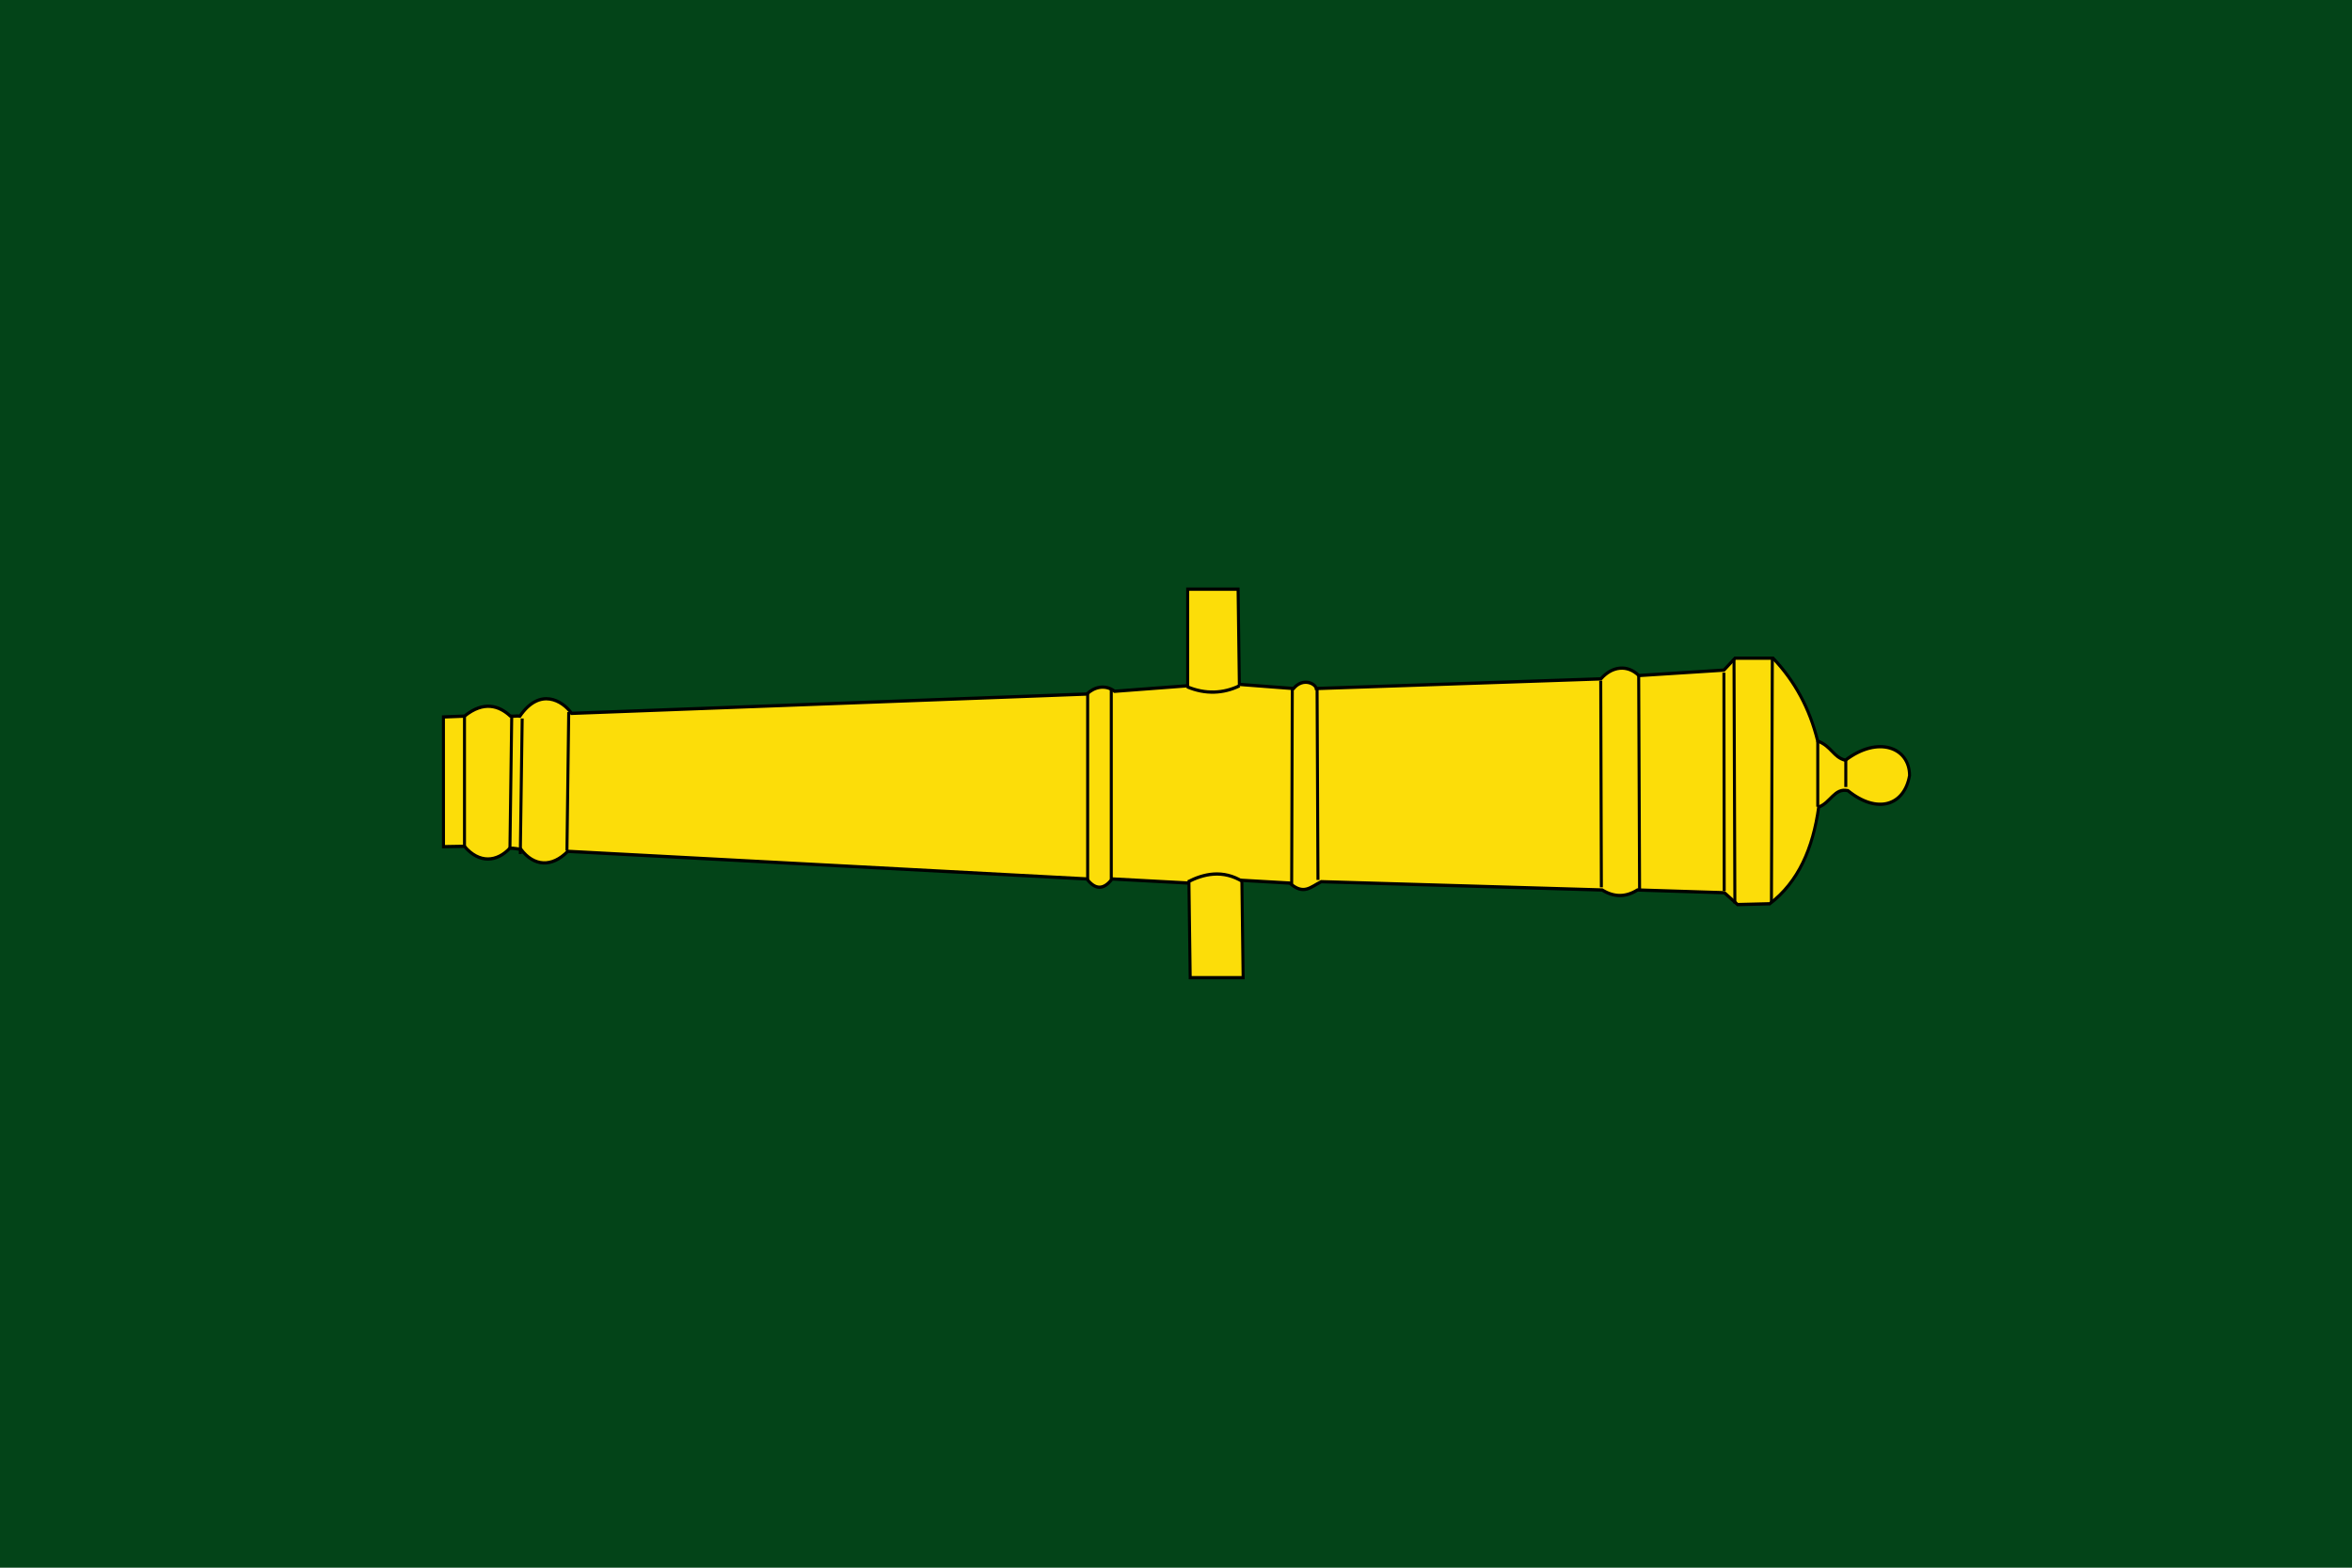 <?xml version="1.0" encoding="UTF-8"?>
<!-- Created with Inkscape (http://www.inkscape.org/) -->
<svg id="svg2416" width="600" height="400" version="1.0" xmlns="http://www.w3.org/2000/svg" xmlns:cc="http://creativecommons.org/ns#" xmlns:dc="http://purl.org/dc/elements/1.1/" xmlns:rdf="http://www.w3.org/1999/02/22-rdf-syntax-ns#">
 <g id="layer1">
  <g id="g3226" transform="scale(.8)">
   <rect id="rect3204" width="750" height="500" style="fill:#034418"/>
   <g id="g3219" transform="matrix(0 .804 -.734 0 720.362 -44.093)" style="fill:#fcdd09;stroke-width:1.301;stroke:#000000">
    <g id="g3159" transform="matrix(0,-2.069,2.069,0,-138.461,383.483)" style="fill:#fcdd09;stroke-width:.629;stroke:#000000">
     <path id="path2146" d="m-195.886 230.889 4.42-0.159c4.072-3.01 7.321-1.97 9.613-0.018 0.669 0.119 1.407-0.077 2.027 0.018 4.179-5.58 8.936-2.992 10.847-0.529l108.201-3.704c1.404-1.264 3.742-1.963 5.82-0.529l15.344-1.058v-18.518h10.582l0.265 18.254 11.376 0.794c2.005-2.173 4.627-0.928 4.762 0l59.788-1.852c2.304-2.437 5.549-2.798 7.95-0.639l17.88-1.041 2.336-2.288h7.969c4.547 4.342 7.684 9.623 9.369 15.873 2.976 1.062 3.19 3.047 5.82 3.704 6.84-4.776 13.462-2.5 13.479 2.918-1.115 5.8-6.785 7.457-12.95 2.902-2.834-0.56-3.663 2.356-6.13 3.143-1.205 7.959-4.302 14.404-10.272 18.551l-6.755 0.155-2.768-2.271-18.254-0.529c-2.469 1.411-4.938 1.411-7.407 0l-58.995-1.587c-2.265 1.019-3.667 2.651-6.614 0.265l-10.053-0.529 0.265 18.666h-11.111l-0.265-18.137-16.138-0.794c-1.764 2.116-3.527 2.116-5.291 0l-108.995-5.291c-3.354 3.121-7.12 2.91-9.829-0.387-0.547-0.028-1.457-0.249-2.34-0.217-2.668 2.627-6.41 3.021-9.541-0.362l-4.394 0.069z" style="fill-rule:evenodd;fill:#fcdd09;stroke-width:.629;stroke:#000000"/>
     <g id="g3139" style="fill:#fcdd09;stroke-width:.629;stroke:#000000">
      <g id="g3054" transform="translate(-23.944,98.77)" style="fill:#fcdd09;stroke-width:.629;stroke:#000000">
       <path id="path2148" transform="translate(29.832,29.416)" d="m-45.644 96.908c3.866 1.497 7.67 1.309 11.037-0.187" style="fill-rule:evenodd;fill:#fcdd09;stroke-width:.629;stroke:#000000"/>
       <path id="path2156" transform="translate(29.832,29.416)" d="m-45.457 134.321c3.27-1.521 7.325-2.445 11.598 0" style="fill-rule:evenodd;fill:#fcdd09;stroke-width:.629;stroke:#000000"/>
      </g>
      <g id="g3089" style="fill:#fcdd09;stroke-width:.629;stroke:#000000">
       <path id="path2150" transform="translate(5.888,128.186)" d="m-61.544 97.469v36.478" style="fill-rule:evenodd;fill:#fcdd09;stroke-width:.629;stroke:#000000"/>
       <path id="path2152" transform="translate(5.888,128.186)" d="m-18.332 97.282 0.187 36.665" style="fill-rule:evenodd;fill:#fcdd09;stroke-width:.629;stroke:#000000"/>
       <path id="path2154" transform="translate(5.888,128.186)" d="m49.198 94.85 0.187 40.967" style="fill-rule:evenodd;fill:#fcdd09;stroke-width:.629;stroke:#000000"/>
       <path id="path2158" transform="translate(5.888,128.186)" d="m-175.467 101.772-0.374 26.563" style="fill-rule:evenodd;fill:#fcdd09;stroke-width:.629;stroke:#000000"/>
       <path id="path2160" transform="translate(5.888,128.186)" d="m-187.439 102.707-0.374 25.254" style="fill-rule:evenodd;fill:#fcdd09;stroke-width:.629;stroke:#000000"/>
       <path id="path2162" transform="translate(5.888,128.186)" d="m-197.354 102.333 1e-5 25.254" style="fill-rule:evenodd;fill:#fcdd09;stroke-width:.629;stroke:#000000"/>
       <path id="path2164" transform="translate(5.888,128.186)" d="m77.258 91.67-0.187 46.579" style="fill-rule:evenodd;fill:#fcdd09;stroke-width:.629;stroke:#000000"/>
       <path id="path2166" transform="translate(5.888,128.186)" d="m86.798 107.384v12.533" style="fill-rule:evenodd;fill:#fcdd09;stroke-width:.629;stroke:#000000"/>
       <path id="path3066" transform="translate(5.888,128.186)" d="m-66.506 98.077v35.916" style="fill-rule:evenodd;fill:#fcdd09;stroke-width:.629;stroke:#000000"/>
       <path id="path3069" transform="translate(5.888,128.186)" d="m-23.536 97.161-0.132 37.768" style="fill-rule:evenodd;fill:#fcdd09;stroke-width:.629;stroke:#000000"/>
       <path id="path3071" transform="translate(5.888,128.186)" d="m41.23 95.751 0.132 39.62" style="fill-rule:evenodd;fill:#fcdd09;stroke-width:.629;stroke:#000000"/>
       <path id="path3073" transform="translate(5.888,128.186)" d="m67.094 94.207 0.061 41.848" style="fill-rule:evenodd;fill:#fcdd09;stroke-width:.629;stroke:#000000"/>
       <path id="path3075" transform="translate(5.888,128.186)" d="m92.686 116.136v-5.152" style="fill-rule:evenodd;fill:#fcdd09;stroke-width:.629;stroke:#000000"/>
       <path id="path3077" transform="translate(5.888,128.186)" d="m-185.24 102.997-0.397 25.996" style="fill-rule:evenodd;fill:#fcdd09;stroke-width:.629;stroke:#000000"/>
      </g>
     </g>
    </g>
    <path id="path3210" d="m316.511 228.106 96.702-0.378" style="fill-rule:evenodd;fill:#fcdd09;stroke-width:1.301;stroke:#000000"/>
   </g>
  </g>
 </g>
</svg>
